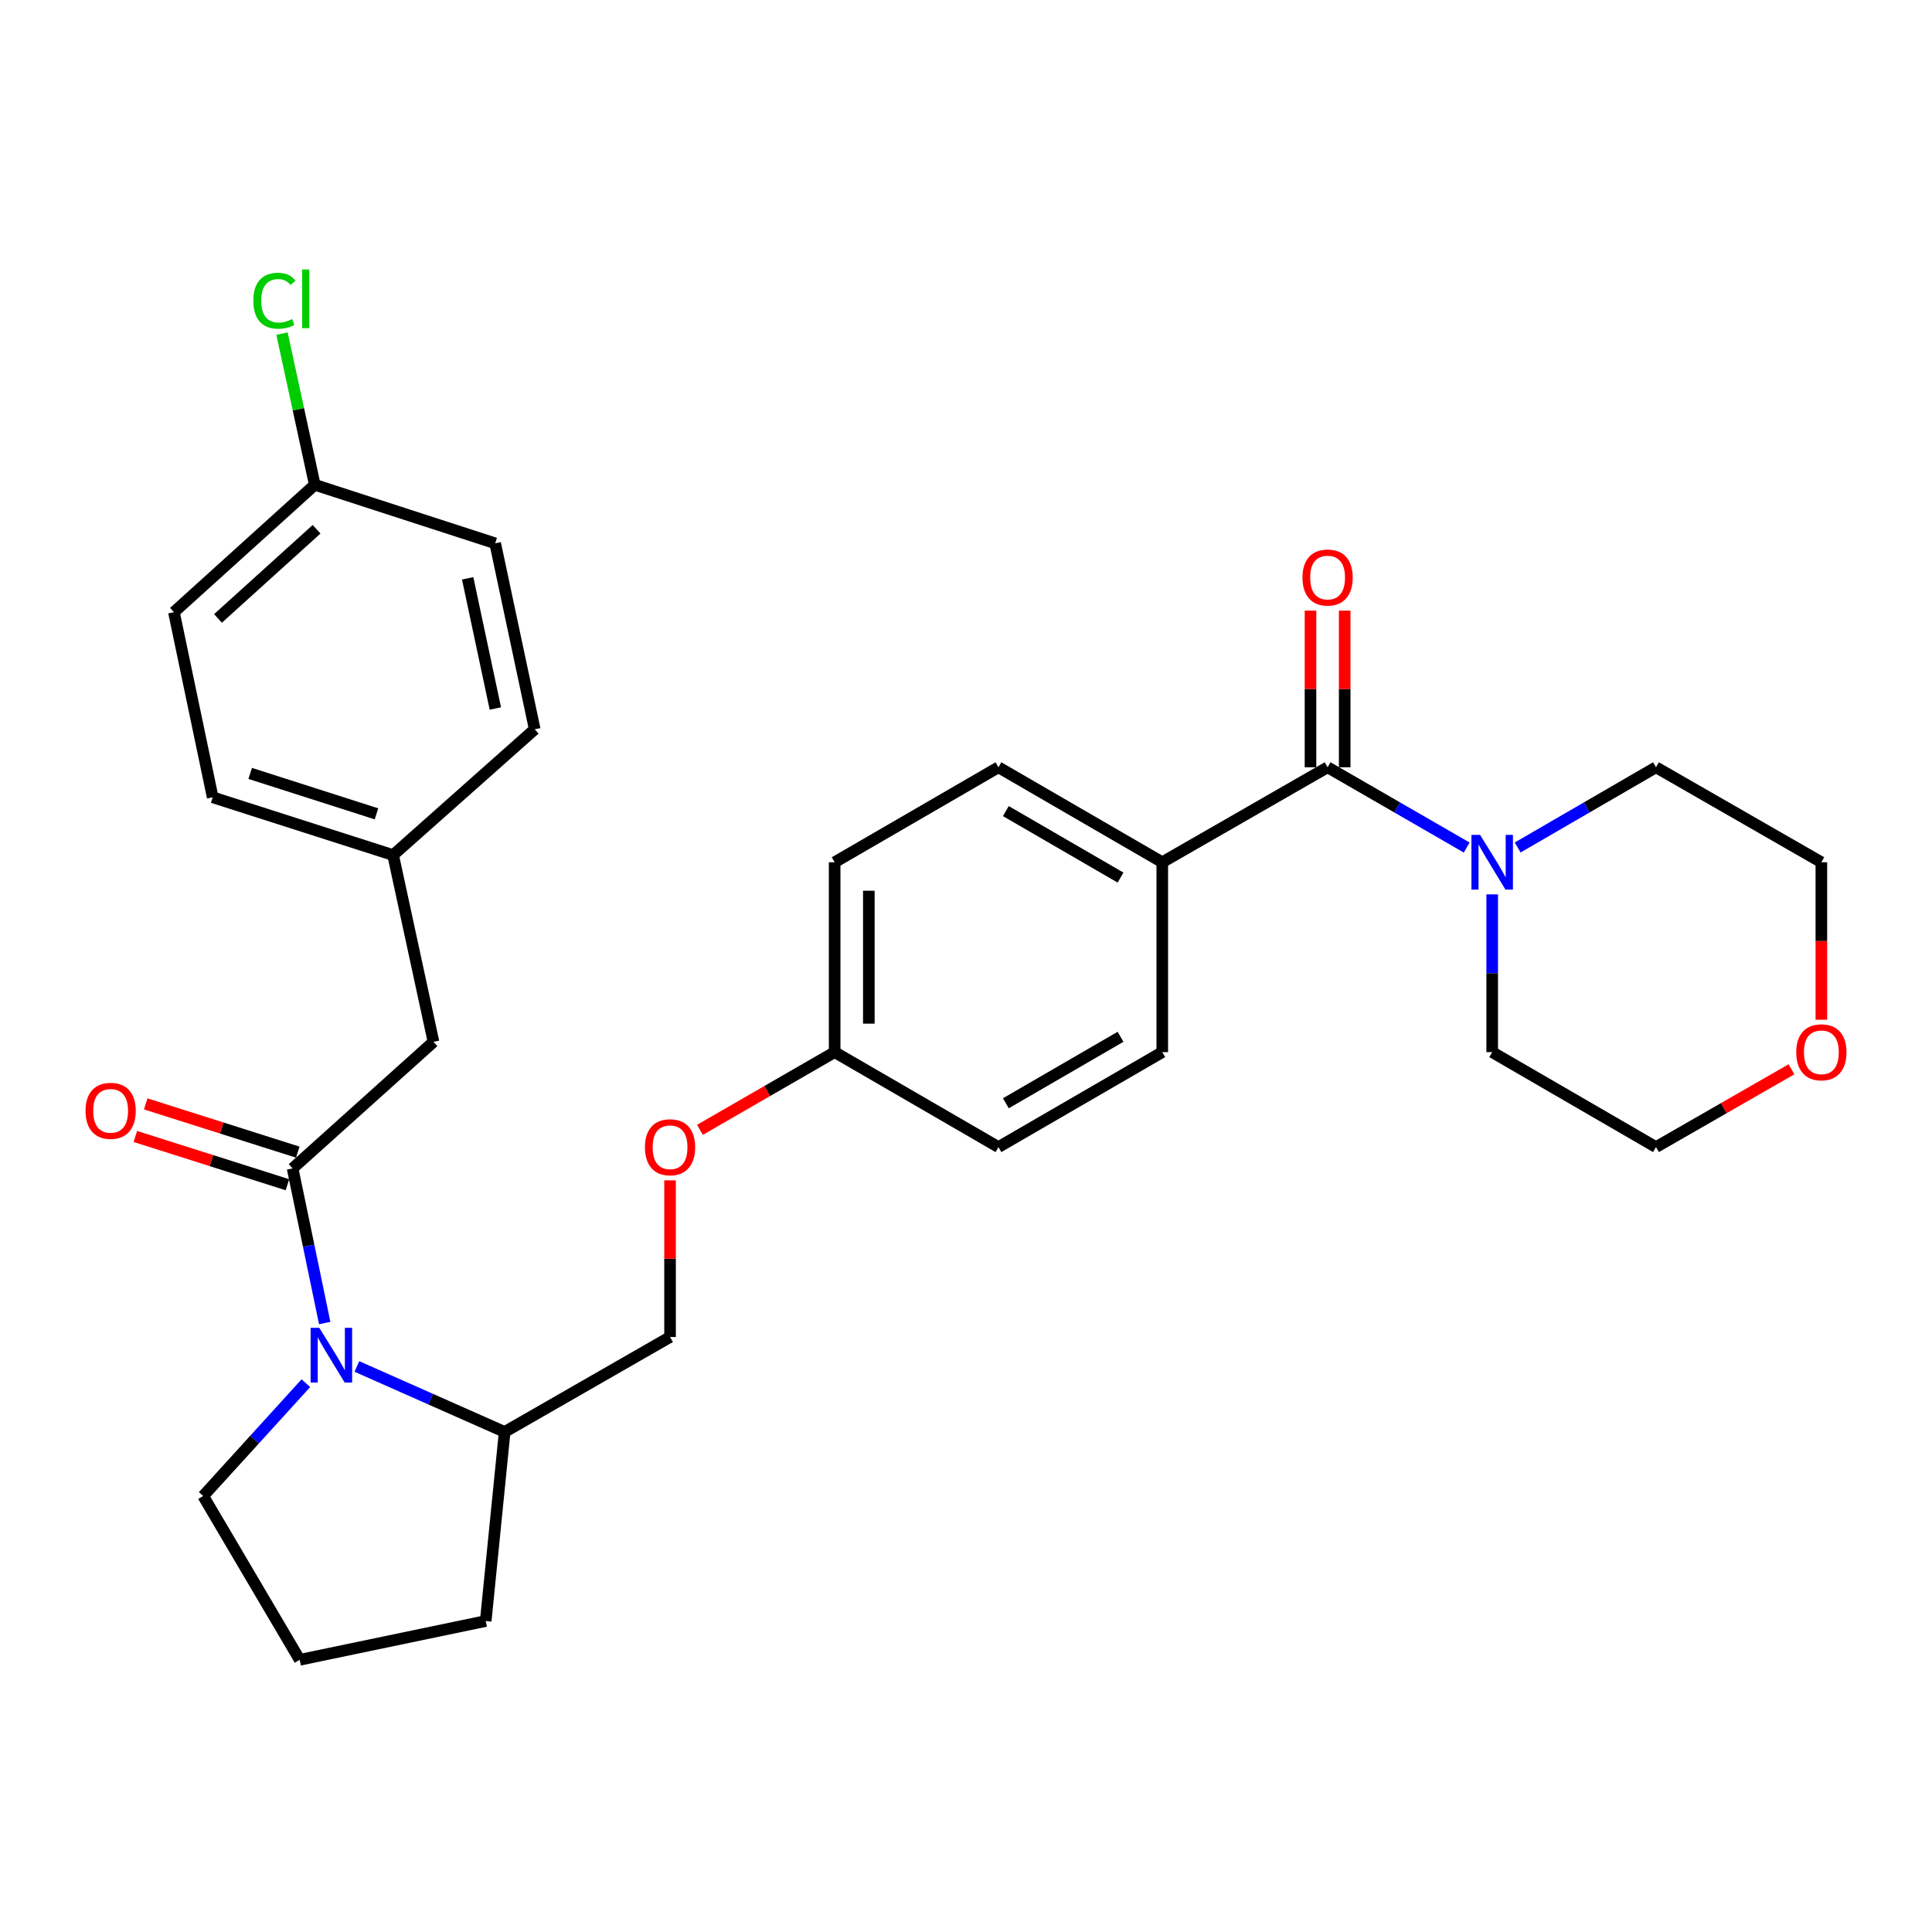<?xml version='1.0' encoding='iso-8859-1'?>
<svg version='1.1' baseProfile='full'
              xmlns='http://www.w3.org/2000/svg'
                      xmlns:rdkit='http://www.rdkit.org/xml'
                      xmlns:xlink='http://www.w3.org/1999/xlink'
                  xml:space='preserve'
width='1000px' height='1000px' viewBox='0 0 1000 1000'>
<!-- END OF HEADER -->
<rect style='opacity:1.0;fill:#FFFFFF;stroke:none' width='1000' height='1000' x='0' y='0'> </rect>
<path class='bond-0' d='M 151.456,604.783 L 159.763,644.793' style='fill:none;fill-rule:evenodd;stroke:#000000;stroke-width:6px;stroke-linecap:butt;stroke-linejoin:miter;stroke-opacity:1' />
<path class='bond-0' d='M 159.763,644.793 L 168.07,684.804' style='fill:none;fill-rule:evenodd;stroke:#0000FF;stroke-width:6px;stroke-linecap:butt;stroke-linejoin:miter;stroke-opacity:1' />
<path class='bond-4' d='M 151.456,604.783 L 224.37,539.253' style='fill:none;fill-rule:evenodd;stroke:#000000;stroke-width:6px;stroke-linecap:butt;stroke-linejoin:miter;stroke-opacity:1' />
<path class='bond-6' d='M 154.133,596.349 L 114.773,583.855' style='fill:none;fill-rule:evenodd;stroke:#000000;stroke-width:6px;stroke-linecap:butt;stroke-linejoin:miter;stroke-opacity:1' />
<path class='bond-6' d='M 114.773,583.855 L 75.413,571.361' style='fill:none;fill-rule:evenodd;stroke:#FF0000;stroke-width:6px;stroke-linecap:butt;stroke-linejoin:miter;stroke-opacity:1' />
<path class='bond-6' d='M 148.778,613.217 L 109.418,600.723' style='fill:none;fill-rule:evenodd;stroke:#000000;stroke-width:6px;stroke-linecap:butt;stroke-linejoin:miter;stroke-opacity:1' />
<path class='bond-6' d='M 109.418,600.723 L 70.058,588.229' style='fill:none;fill-rule:evenodd;stroke:#FF0000;stroke-width:6px;stroke-linecap:butt;stroke-linejoin:miter;stroke-opacity:1' />
<path class='bond-5' d='M 184.715,707.277 L 222.963,724.225' style='fill:none;fill-rule:evenodd;stroke:#0000FF;stroke-width:6px;stroke-linecap:butt;stroke-linejoin:miter;stroke-opacity:1' />
<path class='bond-5' d='M 222.963,724.225 L 261.21,741.172' style='fill:none;fill-rule:evenodd;stroke:#000000;stroke-width:6px;stroke-linecap:butt;stroke-linejoin:miter;stroke-opacity:1' />
<path class='bond-15' d='M 158.318,715.941 L 131.747,745.138' style='fill:none;fill-rule:evenodd;stroke:#0000FF;stroke-width:6px;stroke-linecap:butt;stroke-linejoin:miter;stroke-opacity:1' />
<path class='bond-15' d='M 131.747,745.138 L 105.176,774.336' style='fill:none;fill-rule:evenodd;stroke:#000000;stroke-width:6px;stroke-linecap:butt;stroke-linejoin:miter;stroke-opacity:1' />
<path class='bond-1' d='M 687.162,397.141 L 601.584,446.301' style='fill:none;fill-rule:evenodd;stroke:#000000;stroke-width:6px;stroke-linecap:butt;stroke-linejoin:miter;stroke-opacity:1' />
<path class='bond-2' d='M 687.162,397.141 L 723.16,417.913' style='fill:none;fill-rule:evenodd;stroke:#000000;stroke-width:6px;stroke-linecap:butt;stroke-linejoin:miter;stroke-opacity:1' />
<path class='bond-2' d='M 723.16,417.913 L 759.157,438.685' style='fill:none;fill-rule:evenodd;stroke:#0000FF;stroke-width:6px;stroke-linecap:butt;stroke-linejoin:miter;stroke-opacity:1' />
<path class='bond-7' d='M 696.011,397.141 L 696.011,356.604' style='fill:none;fill-rule:evenodd;stroke:#000000;stroke-width:6px;stroke-linecap:butt;stroke-linejoin:miter;stroke-opacity:1' />
<path class='bond-7' d='M 696.011,356.604 L 696.011,316.068' style='fill:none;fill-rule:evenodd;stroke:#FF0000;stroke-width:6px;stroke-linecap:butt;stroke-linejoin:miter;stroke-opacity:1' />
<path class='bond-7' d='M 678.313,397.141 L 678.313,356.604' style='fill:none;fill-rule:evenodd;stroke:#000000;stroke-width:6px;stroke-linecap:butt;stroke-linejoin:miter;stroke-opacity:1' />
<path class='bond-7' d='M 678.313,356.604 L 678.313,316.068' style='fill:none;fill-rule:evenodd;stroke:#FF0000;stroke-width:6px;stroke-linecap:butt;stroke-linejoin:miter;stroke-opacity:1' />
<path class='bond-24' d='M 785.546,438.653 L 821.342,417.897' style='fill:none;fill-rule:evenodd;stroke:#0000FF;stroke-width:6px;stroke-linecap:butt;stroke-linejoin:miter;stroke-opacity:1' />
<path class='bond-24' d='M 821.342,417.897 L 857.138,397.141' style='fill:none;fill-rule:evenodd;stroke:#000000;stroke-width:6px;stroke-linecap:butt;stroke-linejoin:miter;stroke-opacity:1' />
<path class='bond-25' d='M 772.356,462.918 L 772.356,503.75' style='fill:none;fill-rule:evenodd;stroke:#0000FF;stroke-width:6px;stroke-linecap:butt;stroke-linejoin:miter;stroke-opacity:1' />
<path class='bond-25' d='M 772.356,503.75 L 772.356,544.582' style='fill:none;fill-rule:evenodd;stroke:#000000;stroke-width:6px;stroke-linecap:butt;stroke-linejoin:miter;stroke-opacity:1' />
<path class='bond-3' d='M 601.584,446.301 L 516.793,397.141' style='fill:none;fill-rule:evenodd;stroke:#000000;stroke-width:6px;stroke-linecap:butt;stroke-linejoin:miter;stroke-opacity:1' />
<path class='bond-3' d='M 579.989,454.237 L 520.635,419.825' style='fill:none;fill-rule:evenodd;stroke:#000000;stroke-width:6px;stroke-linecap:butt;stroke-linejoin:miter;stroke-opacity:1' />
<path class='bond-32' d='M 601.584,446.301 L 601.584,544.582' style='fill:none;fill-rule:evenodd;stroke:#000000;stroke-width:6px;stroke-linecap:butt;stroke-linejoin:miter;stroke-opacity:1' />
<path class='bond-13' d='M 224.37,539.253 L 203.477,442.584' style='fill:none;fill-rule:evenodd;stroke:#000000;stroke-width:6px;stroke-linecap:butt;stroke-linejoin:miter;stroke-opacity:1' />
<path class='bond-8' d='M 261.21,741.172 L 346.817,692.032' style='fill:none;fill-rule:evenodd;stroke:#000000;stroke-width:6px;stroke-linecap:butt;stroke-linejoin:miter;stroke-opacity:1' />
<path class='bond-29' d='M 261.21,741.172 L 251.408,839.04' style='fill:none;fill-rule:evenodd;stroke:#000000;stroke-width:6px;stroke-linecap:butt;stroke-linejoin:miter;stroke-opacity:1' />
<path class='bond-12' d='M 346.817,692.032 L 346.817,651.491' style='fill:none;fill-rule:evenodd;stroke:#000000;stroke-width:6px;stroke-linecap:butt;stroke-linejoin:miter;stroke-opacity:1' />
<path class='bond-12' d='M 346.817,651.491 L 346.817,610.949' style='fill:none;fill-rule:evenodd;stroke:#FF0000;stroke-width:6px;stroke-linecap:butt;stroke-linejoin:miter;stroke-opacity:1' />
<path class='bond-9' d='M 927.267,553.463 L 892.203,573.597' style='fill:none;fill-rule:evenodd;stroke:#FF0000;stroke-width:6px;stroke-linecap:butt;stroke-linejoin:miter;stroke-opacity:1' />
<path class='bond-9' d='M 892.203,573.597 L 857.138,593.732' style='fill:none;fill-rule:evenodd;stroke:#000000;stroke-width:6px;stroke-linecap:butt;stroke-linejoin:miter;stroke-opacity:1' />
<path class='bond-33' d='M 942.735,527.805 L 942.735,487.053' style='fill:none;fill-rule:evenodd;stroke:#FF0000;stroke-width:6px;stroke-linecap:butt;stroke-linejoin:miter;stroke-opacity:1' />
<path class='bond-33' d='M 942.735,487.053 L 942.735,446.301' style='fill:none;fill-rule:evenodd;stroke:#000000;stroke-width:6px;stroke-linecap:butt;stroke-linejoin:miter;stroke-opacity:1' />
<path class='bond-10' d='M 516.793,397.141 L 432.012,446.301' style='fill:none;fill-rule:evenodd;stroke:#000000;stroke-width:6px;stroke-linecap:butt;stroke-linejoin:miter;stroke-opacity:1' />
<path class='bond-11' d='M 601.584,544.582 L 516.793,593.732' style='fill:none;fill-rule:evenodd;stroke:#000000;stroke-width:6px;stroke-linecap:butt;stroke-linejoin:miter;stroke-opacity:1' />
<path class='bond-11' d='M 579.99,536.643 L 520.636,571.048' style='fill:none;fill-rule:evenodd;stroke:#000000;stroke-width:6px;stroke-linecap:butt;stroke-linejoin:miter;stroke-opacity:1' />
<path class='bond-14' d='M 362.276,584.813 L 397.144,564.697' style='fill:none;fill-rule:evenodd;stroke:#FF0000;stroke-width:6px;stroke-linecap:butt;stroke-linejoin:miter;stroke-opacity:1' />
<path class='bond-14' d='M 397.144,564.697 L 432.012,544.582' style='fill:none;fill-rule:evenodd;stroke:#000000;stroke-width:6px;stroke-linecap:butt;stroke-linejoin:miter;stroke-opacity:1' />
<path class='bond-20' d='M 203.477,442.584 L 276.774,377.477' style='fill:none;fill-rule:evenodd;stroke:#000000;stroke-width:6px;stroke-linecap:butt;stroke-linejoin:miter;stroke-opacity:1' />
<path class='bond-21' d='M 203.477,442.584 L 110.092,412.685' style='fill:none;fill-rule:evenodd;stroke:#000000;stroke-width:6px;stroke-linecap:butt;stroke-linejoin:miter;stroke-opacity:1' />
<path class='bond-21' d='M 194.865,421.245 L 129.496,400.315' style='fill:none;fill-rule:evenodd;stroke:#000000;stroke-width:6px;stroke-linecap:butt;stroke-linejoin:miter;stroke-opacity:1' />
<path class='bond-17' d='M 432.012,544.582 L 516.793,593.732' style='fill:none;fill-rule:evenodd;stroke:#000000;stroke-width:6px;stroke-linecap:butt;stroke-linejoin:miter;stroke-opacity:1' />
<path class='bond-18' d='M 432.012,544.582 L 432.012,446.301' style='fill:none;fill-rule:evenodd;stroke:#000000;stroke-width:6px;stroke-linecap:butt;stroke-linejoin:miter;stroke-opacity:1' />
<path class='bond-18' d='M 449.709,529.839 L 449.709,461.043' style='fill:none;fill-rule:evenodd;stroke:#000000;stroke-width:6px;stroke-linecap:butt;stroke-linejoin:miter;stroke-opacity:1' />
<path class='bond-26' d='M 105.176,774.336 L 155.133,859.117' style='fill:none;fill-rule:evenodd;stroke:#000000;stroke-width:6px;stroke-linecap:butt;stroke-linejoin:miter;stroke-opacity:1' />
<path class='bond-16' d='M 162.929,250.929 L 90.025,316.863' style='fill:none;fill-rule:evenodd;stroke:#000000;stroke-width:6px;stroke-linecap:butt;stroke-linejoin:miter;stroke-opacity:1' />
<path class='bond-16' d='M 163.865,273.945 L 112.832,320.098' style='fill:none;fill-rule:evenodd;stroke:#000000;stroke-width:6px;stroke-linecap:butt;stroke-linejoin:miter;stroke-opacity:1' />
<path class='bond-19' d='M 162.929,250.929 L 154.441,211.803' style='fill:none;fill-rule:evenodd;stroke:#000000;stroke-width:6px;stroke-linecap:butt;stroke-linejoin:miter;stroke-opacity:1' />
<path class='bond-19' d='M 154.441,211.803 L 145.952,172.676' style='fill:none;fill-rule:evenodd;stroke:#00CC00;stroke-width:6px;stroke-linecap:butt;stroke-linejoin:miter;stroke-opacity:1' />
<path class='bond-31' d='M 162.929,250.929 L 256.304,281.222' style='fill:none;fill-rule:evenodd;stroke:#000000;stroke-width:6px;stroke-linecap:butt;stroke-linejoin:miter;stroke-opacity:1' />
<path class='bond-23' d='M 276.774,377.477 L 256.304,281.222' style='fill:none;fill-rule:evenodd;stroke:#000000;stroke-width:6px;stroke-linecap:butt;stroke-linejoin:miter;stroke-opacity:1' />
<path class='bond-23' d='M 256.393,366.72 L 242.064,299.341' style='fill:none;fill-rule:evenodd;stroke:#000000;stroke-width:6px;stroke-linecap:butt;stroke-linejoin:miter;stroke-opacity:1' />
<path class='bond-22' d='M 110.092,412.685 L 90.025,316.863' style='fill:none;fill-rule:evenodd;stroke:#000000;stroke-width:6px;stroke-linecap:butt;stroke-linejoin:miter;stroke-opacity:1' />
<path class='bond-28' d='M 857.138,397.141 L 942.735,446.301' style='fill:none;fill-rule:evenodd;stroke:#000000;stroke-width:6px;stroke-linecap:butt;stroke-linejoin:miter;stroke-opacity:1' />
<path class='bond-27' d='M 772.356,544.582 L 857.138,593.732' style='fill:none;fill-rule:evenodd;stroke:#000000;stroke-width:6px;stroke-linecap:butt;stroke-linejoin:miter;stroke-opacity:1' />
<path class='bond-30' d='M 155.133,859.117 L 251.408,839.04' style='fill:none;fill-rule:evenodd;stroke:#000000;stroke-width:6px;stroke-linecap:butt;stroke-linejoin:miter;stroke-opacity:1' />
<path  class='atom-1' d='M 165.263 687.271
L 174.543 702.271
Q 175.463 703.751, 176.943 706.431
Q 178.423 709.111, 178.503 709.271
L 178.503 687.271
L 182.263 687.271
L 182.263 715.591
L 178.383 715.591
L 168.423 699.191
Q 167.263 697.271, 166.023 695.071
Q 164.823 692.871, 164.463 692.191
L 164.463 715.591
L 160.783 715.591
L 160.783 687.271
L 165.263 687.271
' fill='#0000FF'/>
<path  class='atom-3' d='M 766.096 432.141
L 775.376 447.141
Q 776.296 448.621, 777.776 451.301
Q 779.256 453.981, 779.336 454.141
L 779.336 432.141
L 783.096 432.141
L 783.096 460.461
L 779.216 460.461
L 769.256 444.061
Q 768.096 442.141, 766.856 439.941
Q 765.656 437.741, 765.296 437.061
L 765.296 460.461
L 761.616 460.461
L 761.616 432.141
L 766.096 432.141
' fill='#0000FF'/>
<path  class='atom-7' d='M 44.265 574.964
Q 44.265 568.164, 47.625 564.364
Q 50.985 560.564, 57.265 560.564
Q 63.545 560.564, 66.905 564.364
Q 70.265 568.164, 70.265 574.964
Q 70.265 581.844, 66.865 585.764
Q 63.465 589.644, 57.265 589.644
Q 51.025 589.644, 47.625 585.764
Q 44.265 581.884, 44.265 574.964
M 57.265 586.444
Q 61.585 586.444, 63.905 583.564
Q 66.265 580.644, 66.265 574.964
Q 66.265 569.404, 63.905 566.604
Q 61.585 563.764, 57.265 563.764
Q 52.945 563.764, 50.585 566.564
Q 48.265 569.364, 48.265 574.964
Q 48.265 580.684, 50.585 583.564
Q 52.945 586.444, 57.265 586.444
' fill='#FF0000'/>
<path  class='atom-8' d='M 674.162 298.93
Q 674.162 292.13, 677.522 288.33
Q 680.882 284.53, 687.162 284.53
Q 693.442 284.53, 696.802 288.33
Q 700.162 292.13, 700.162 298.93
Q 700.162 305.81, 696.762 309.73
Q 693.362 313.61, 687.162 313.61
Q 680.922 313.61, 677.522 309.73
Q 674.162 305.85, 674.162 298.93
M 687.162 310.41
Q 691.482 310.41, 693.802 307.53
Q 696.162 304.61, 696.162 298.93
Q 696.162 293.37, 693.802 290.57
Q 691.482 287.73, 687.162 287.73
Q 682.842 287.73, 680.482 290.53
Q 678.162 293.33, 678.162 298.93
Q 678.162 304.65, 680.482 307.53
Q 682.842 310.41, 687.162 310.41
' fill='#FF0000'/>
<path  class='atom-10' d='M 929.735 544.662
Q 929.735 537.862, 933.095 534.062
Q 936.455 530.262, 942.735 530.262
Q 949.015 530.262, 952.375 534.062
Q 955.735 537.862, 955.735 544.662
Q 955.735 551.542, 952.335 555.462
Q 948.935 559.342, 942.735 559.342
Q 936.495 559.342, 933.095 555.462
Q 929.735 551.582, 929.735 544.662
M 942.735 556.142
Q 947.055 556.142, 949.375 553.262
Q 951.735 550.342, 951.735 544.662
Q 951.735 539.102, 949.375 536.302
Q 947.055 533.462, 942.735 533.462
Q 938.415 533.462, 936.055 536.262
Q 933.735 539.062, 933.735 544.662
Q 933.735 550.382, 936.055 553.262
Q 938.415 556.142, 942.735 556.142
' fill='#FF0000'/>
<path  class='atom-13' d='M 333.817 593.812
Q 333.817 587.012, 337.177 583.212
Q 340.537 579.412, 346.817 579.412
Q 353.097 579.412, 356.457 583.212
Q 359.817 587.012, 359.817 593.812
Q 359.817 600.692, 356.417 604.612
Q 353.017 608.492, 346.817 608.492
Q 340.577 608.492, 337.177 604.612
Q 333.817 600.732, 333.817 593.812
M 346.817 605.292
Q 351.137 605.292, 353.457 602.412
Q 355.817 599.492, 355.817 593.812
Q 355.817 588.252, 353.457 585.452
Q 351.137 582.612, 346.817 582.612
Q 342.497 582.612, 340.137 585.412
Q 337.817 588.212, 337.817 593.812
Q 337.817 599.532, 340.137 602.412
Q 342.497 605.292, 346.817 605.292
' fill='#FF0000'/>
<path  class='atom-20' d='M 131.126 155.654
Q 131.126 148.614, 134.406 144.934
Q 137.726 141.214, 144.006 141.214
Q 149.846 141.214, 152.966 145.334
L 150.326 147.494
Q 148.046 144.494, 144.006 144.494
Q 139.726 144.494, 137.446 147.374
Q 135.206 150.214, 135.206 155.654
Q 135.206 161.254, 137.526 164.134
Q 139.886 167.014, 144.446 167.014
Q 147.566 167.014, 151.206 165.134
L 152.326 168.134
Q 150.846 169.094, 148.606 169.654
Q 146.366 170.214, 143.886 170.214
Q 137.726 170.214, 134.406 166.454
Q 131.126 162.694, 131.126 155.654
' fill='#00CC00'/>
<path  class='atom-20' d='M 156.406 139.494
L 160.086 139.494
L 160.086 169.854
L 156.406 169.854
L 156.406 139.494
' fill='#00CC00'/>
</svg>

